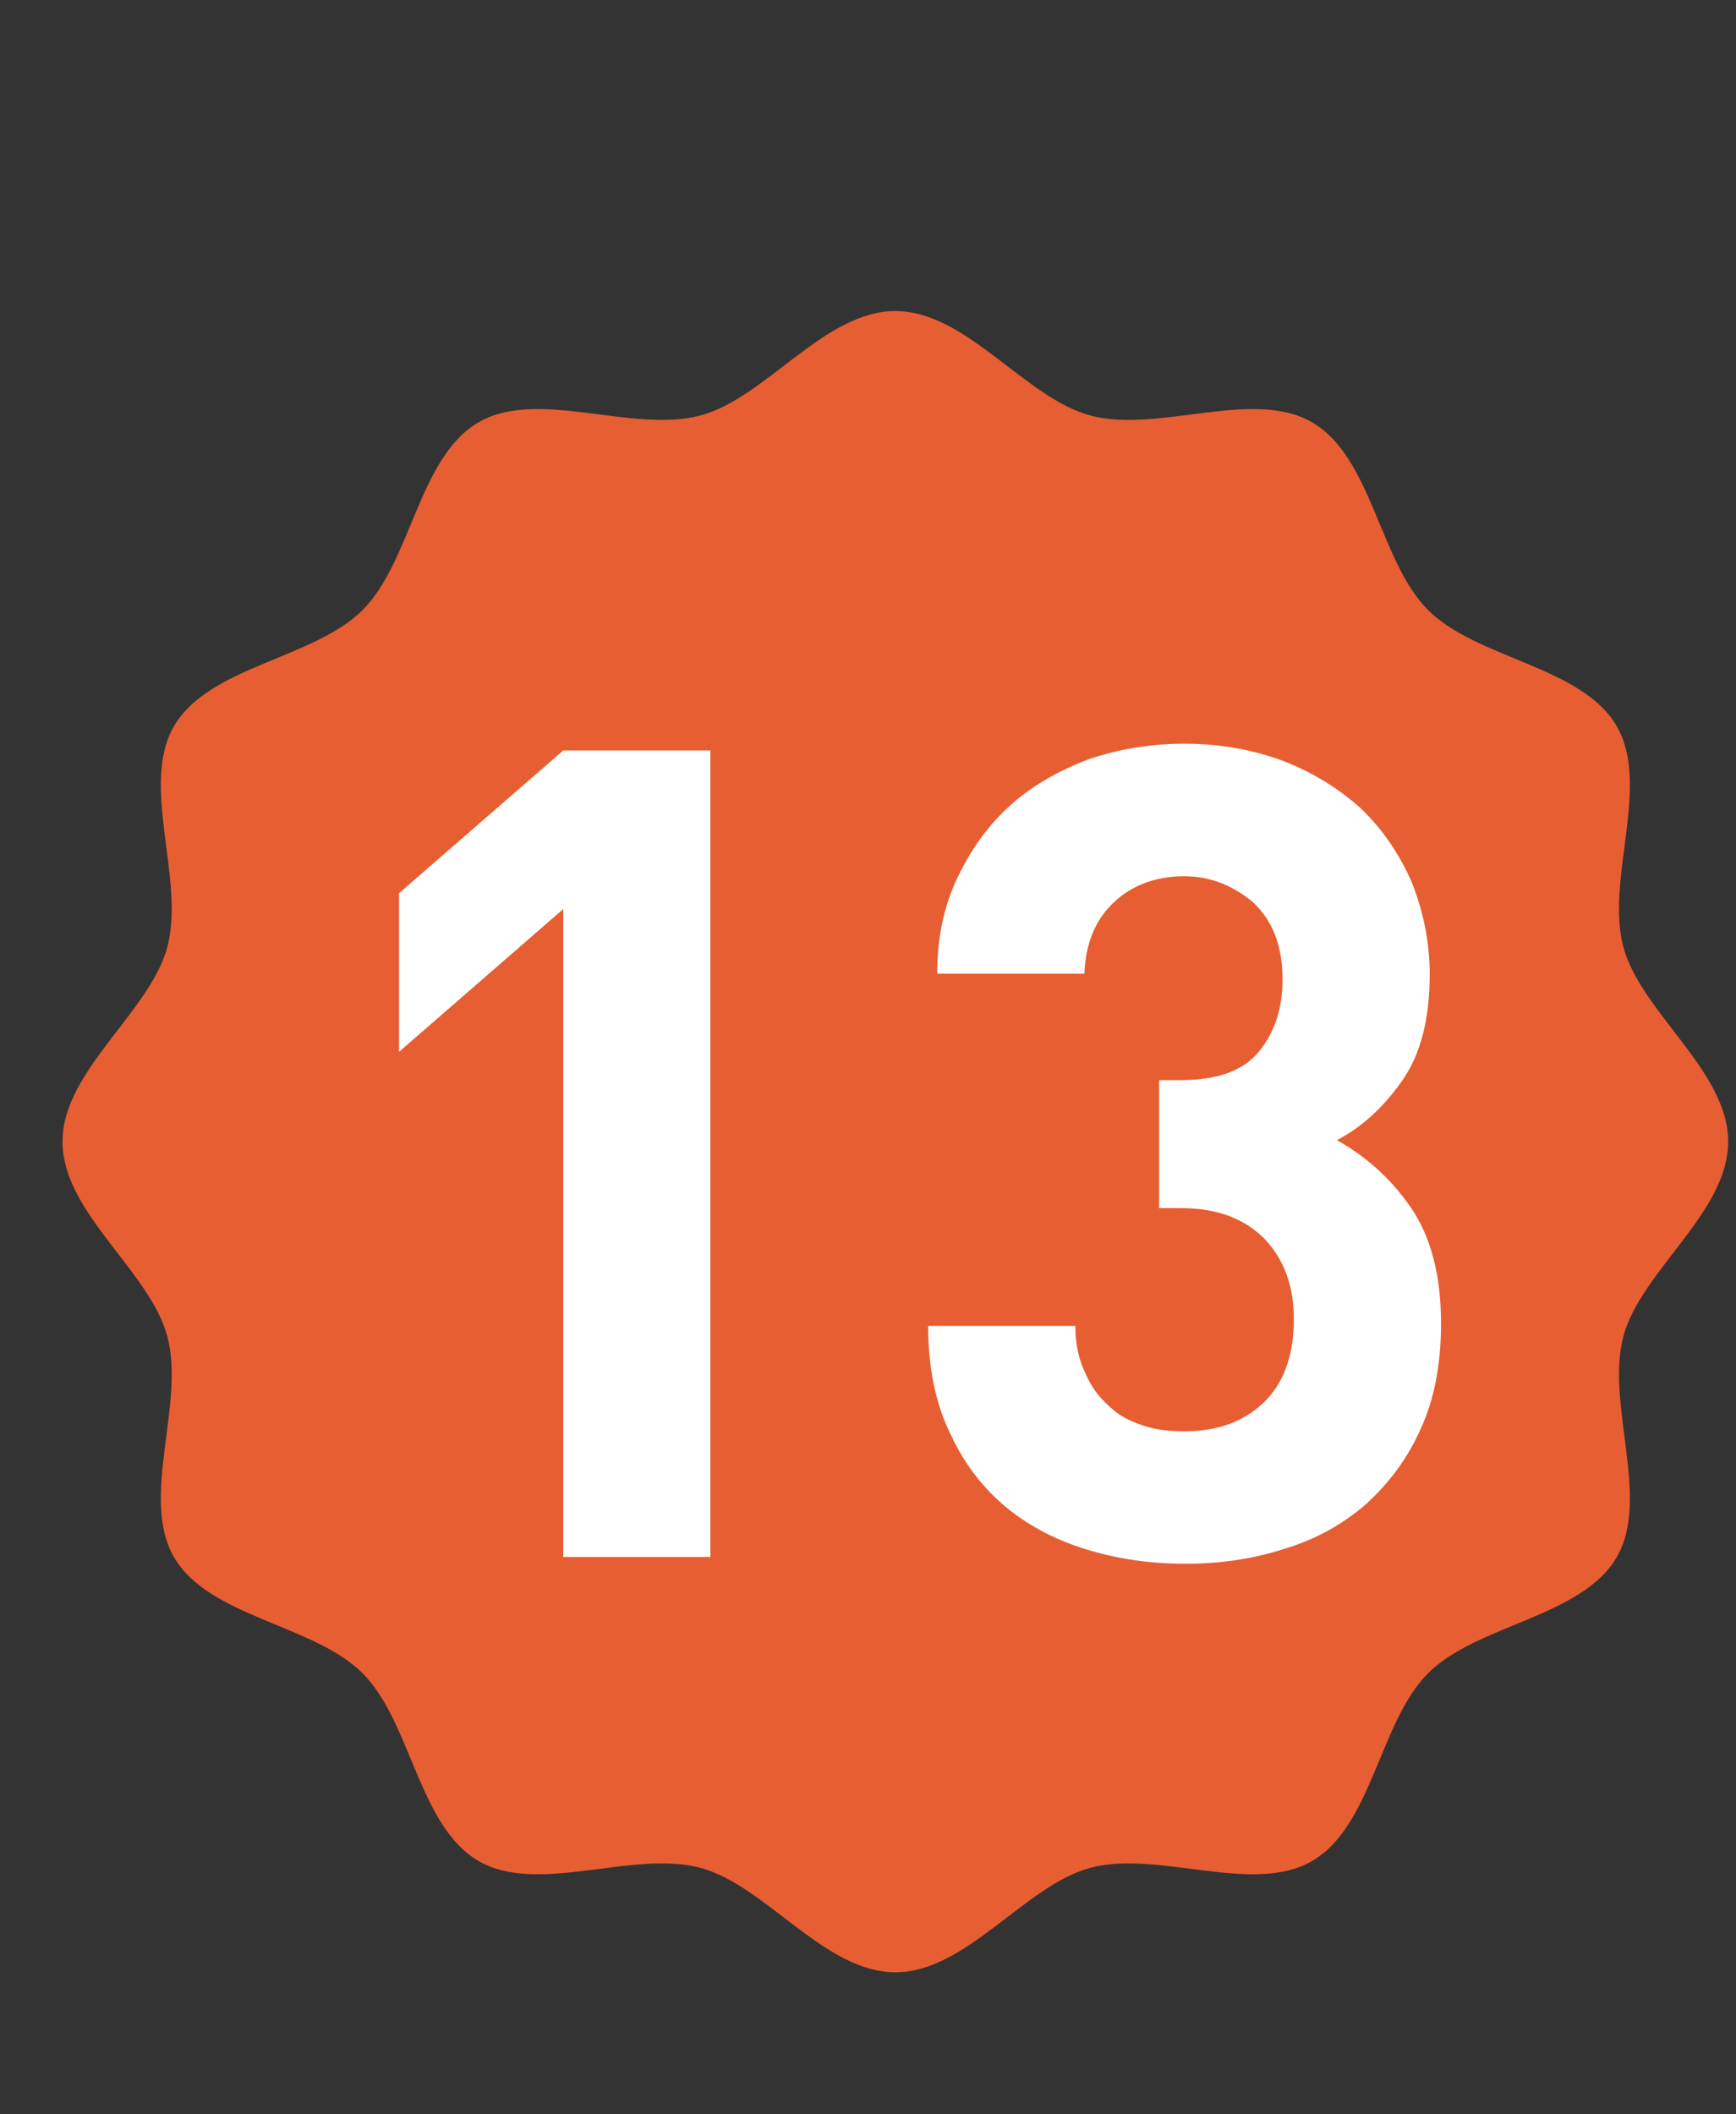 <?xml version="1.0" encoding="UTF-8"?> <svg xmlns="http://www.w3.org/2000/svg" width="23" height="28" viewBox="0 0 23 28" fill="none"><rect x="0" y="0" width="23" height="28" fill="#333333" stroke="none"/><path d="M22.896 15.119C22.896 16.058 21.74 16.831 21.508 17.697C21.269 18.591 21.874 19.838 21.42 20.621C20.958 21.417 19.57 21.512 18.922 22.157C18.275 22.803 18.179 24.187 17.381 24.647C16.596 25.1 15.345 24.497 14.448 24.735C13.58 24.966 12.804 26.119 11.862 26.119C10.921 26.119 10.145 24.966 9.277 24.735C8.379 24.497 7.129 25.1 6.343 24.647C5.545 24.187 5.45 22.803 4.802 22.157C4.155 21.512 2.766 21.417 2.305 20.621C1.851 19.838 2.456 18.591 2.217 17.697C1.985 16.831 0.828 16.058 0.828 15.119C0.828 14.181 1.985 13.407 2.217 12.541C2.456 11.647 1.851 10.4 2.305 9.617C2.766 8.822 4.155 8.726 4.802 8.081C5.45 7.436 5.545 6.051 6.343 5.591C7.129 5.138 8.379 5.742 9.277 5.503C10.145 5.272 10.921 4.119 11.862 4.119C12.804 4.119 13.58 5.272 14.448 5.503C15.345 5.742 16.596 5.138 17.381 5.591C18.179 6.051 18.275 7.436 18.922 8.081C19.57 8.726 20.958 8.822 21.42 9.617C21.874 10.4 21.269 11.647 21.508 12.541C21.74 13.407 22.896 14.181 22.896 15.119Z" fill="#E75E32"></path><path d="M7.462 20.619V12.039L5.287 13.929V11.829L7.462 9.939H9.412V20.619H7.462ZM19.092 17.529C19.092 18.069 19.002 18.534 18.822 18.924C18.642 19.329 18.387 19.659 18.087 19.929C17.772 20.199 17.412 20.394 17.007 20.514C16.587 20.649 16.152 20.709 15.702 20.709C15.252 20.709 14.832 20.649 14.427 20.529C14.022 20.409 13.662 20.229 13.347 19.974C13.032 19.719 12.777 19.389 12.597 18.999C12.402 18.609 12.297 18.129 12.297 17.559H14.247C14.247 17.799 14.292 18.009 14.382 18.189C14.457 18.369 14.562 18.504 14.697 18.624C14.817 18.744 14.967 18.819 15.147 18.879C15.327 18.939 15.507 18.954 15.702 18.954C16.122 18.954 16.467 18.834 16.737 18.579C17.007 18.324 17.142 17.949 17.142 17.469C17.142 17.019 17.007 16.674 16.752 16.404C16.482 16.134 16.122 15.999 15.642 15.999H15.357V14.304H15.642C16.122 14.304 16.467 14.184 16.677 13.929C16.887 13.674 16.992 13.359 16.992 12.969C16.992 12.519 16.857 12.189 16.602 11.949C16.332 11.724 16.032 11.604 15.687 11.604C15.312 11.604 14.997 11.724 14.757 11.949C14.517 12.174 14.382 12.489 14.367 12.894H12.417C12.417 12.414 12.507 11.994 12.687 11.619C12.867 11.244 13.092 10.929 13.392 10.659C13.677 10.404 14.022 10.209 14.412 10.059C14.802 9.924 15.237 9.849 15.687 9.849C16.152 9.849 16.587 9.924 16.992 10.074C17.382 10.224 17.727 10.434 18.027 10.704C18.312 10.974 18.537 11.304 18.702 11.679C18.852 12.054 18.942 12.459 18.942 12.909C18.942 13.494 18.822 13.959 18.582 14.304C18.342 14.649 18.057 14.919 17.712 15.099C18.087 15.309 18.417 15.594 18.687 15.984C18.957 16.374 19.092 16.884 19.092 17.529Z" fill="white"></path></svg> 